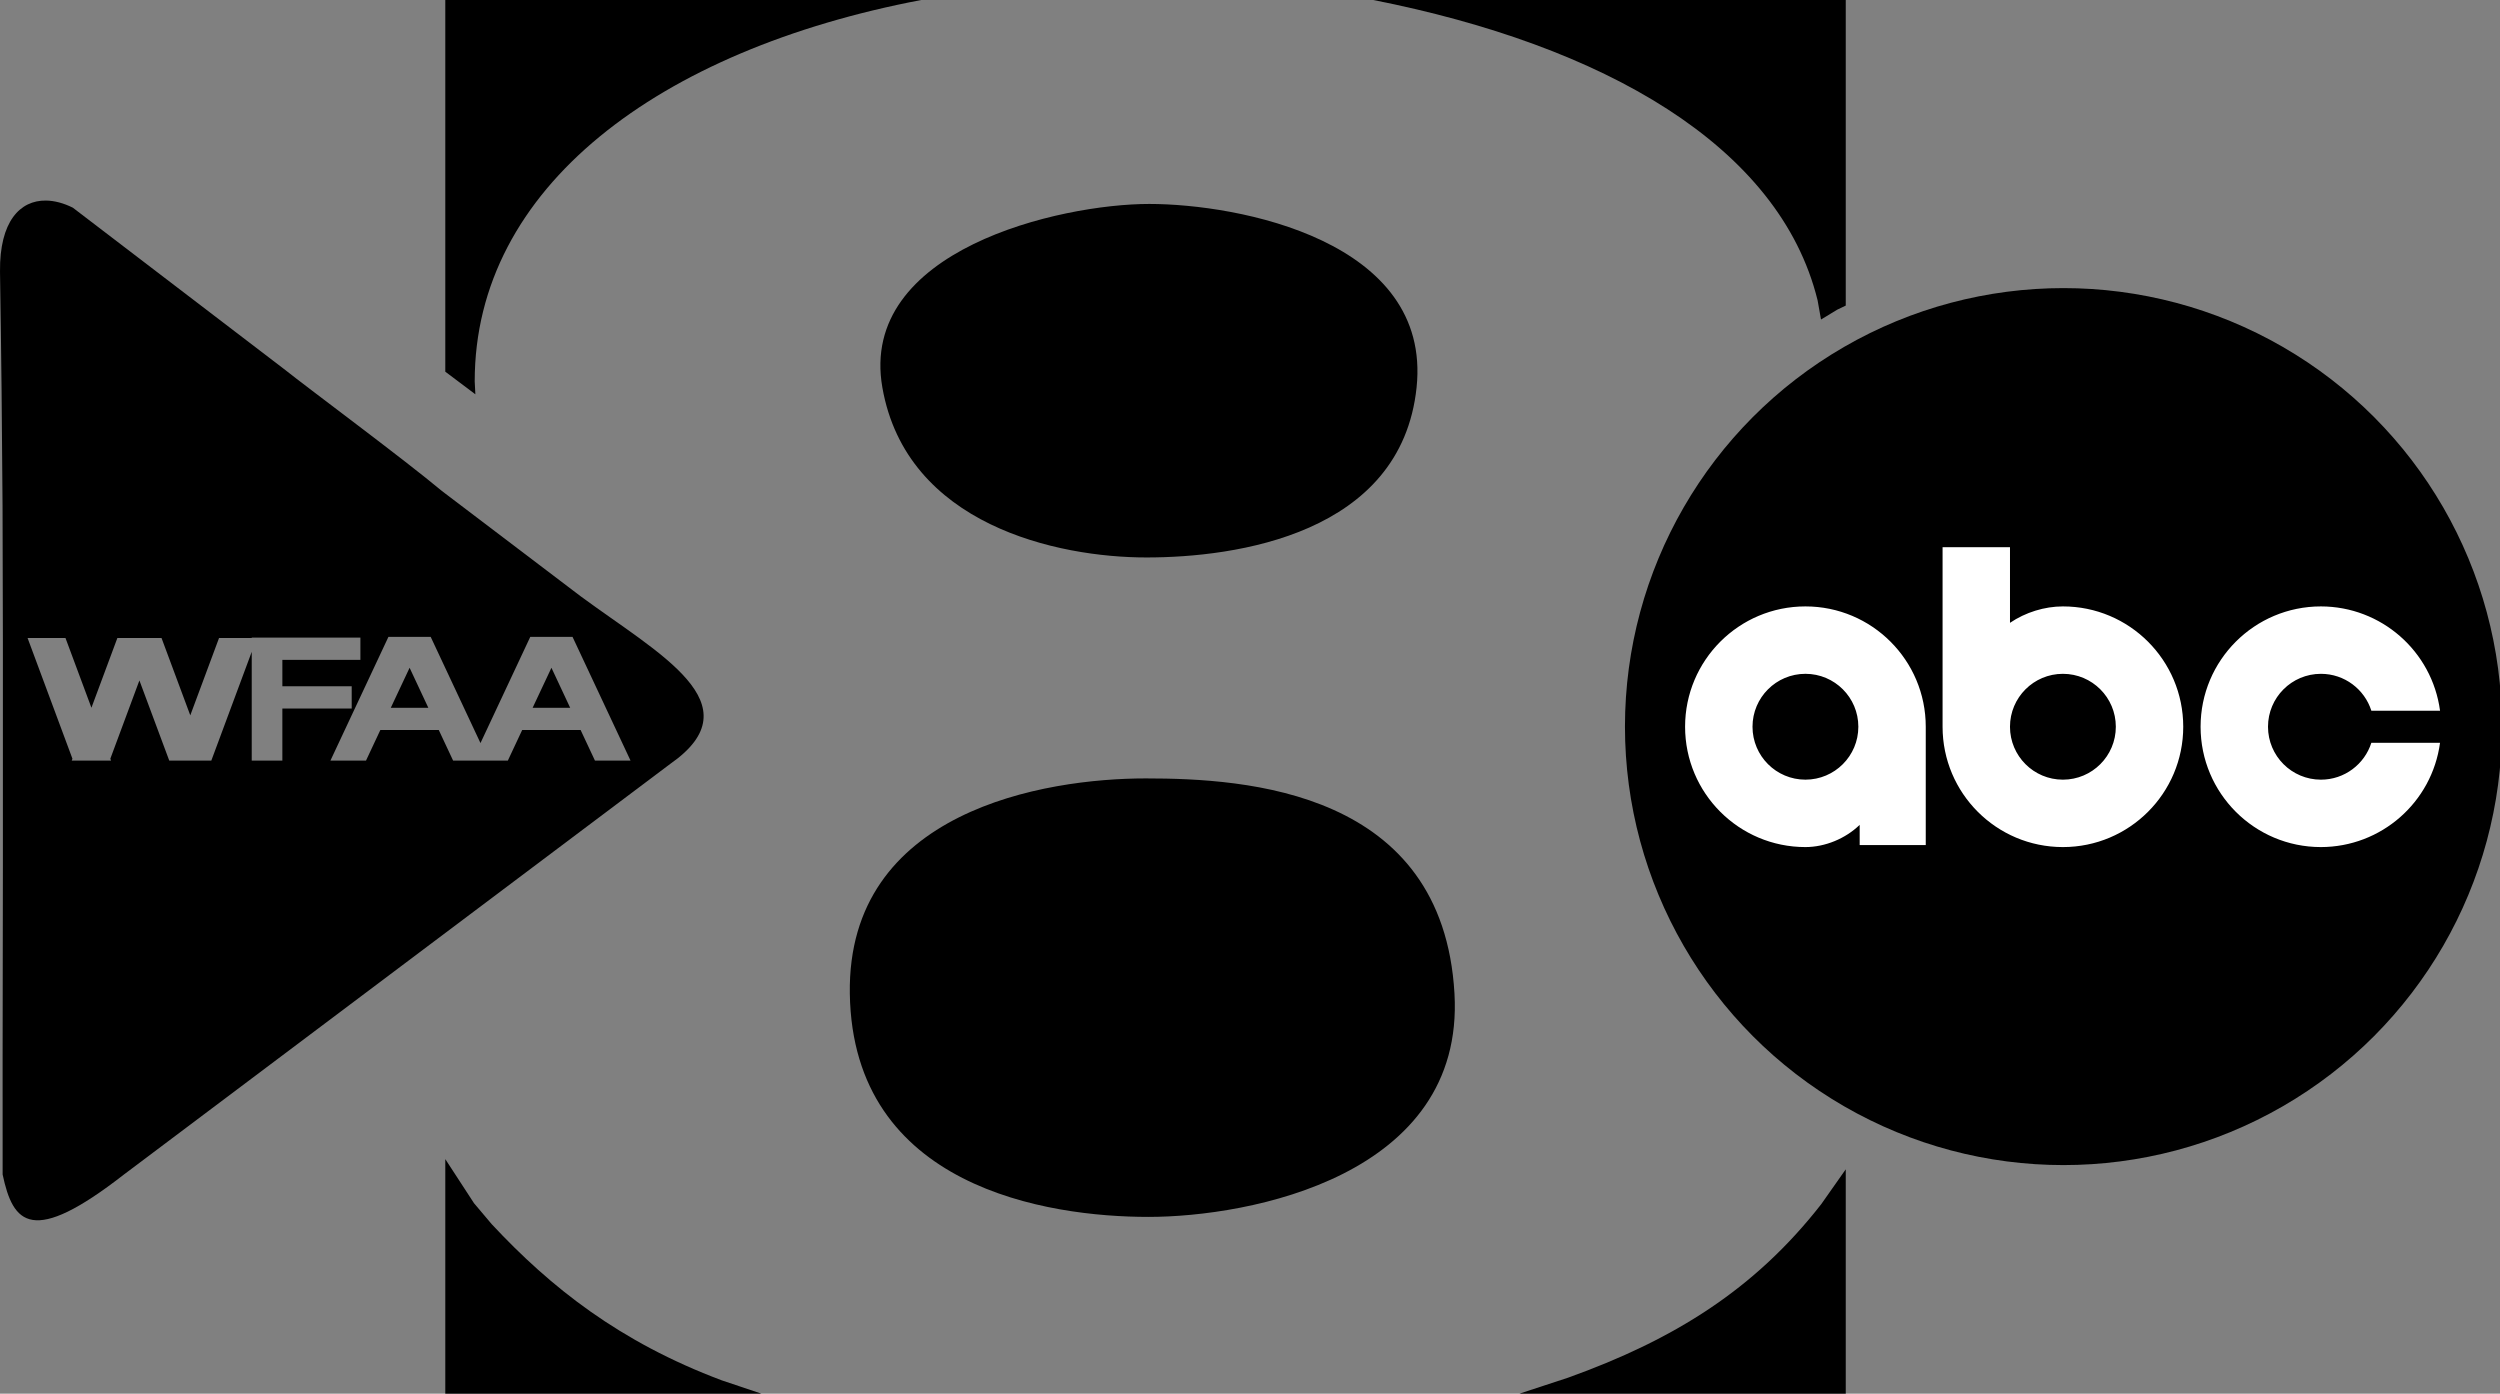 <?xml version="1.0" encoding="UTF-8" standalone="no"?>
<svg
   xmlns:dc="http://purl.org/dc/elements/1.1/"
   xmlns:cc="http://creativecommons.org/ns#"
   xmlns:rdf="http://www.w3.org/1999/02/22-rdf-syntax-ns#"
   xmlns:svg="http://www.w3.org/2000/svg"
   xmlns="http://www.w3.org/2000/svg"
   xmlns:xlink="http://www.w3.org/1999/xlink"
   xmlns:sodipodi="http://sodipodi.sourceforge.net/DTD/sodipodi-0.dtd"
   xmlns:inkscape="http://www.inkscape.org/namespaces/inkscape"
   width="735.473"
   height="410"
   id="svg991"
   overflow="hidden"
   version="1.1"
   sodipodi:docname="WFAA_2021.svg"
   inkscape:version="0.92.3 (2405546, 2018-03-11)">
  <rect width="100%" height="100%" fill="#808080" stroke="none"/>
  <sodipodi:namedview
     pagecolor="#ffffff"
     bordercolor="#666666"
     borderopacity="1"
     objecttolerance="10"
     gridtolerance="10"
     guidetolerance="10"
     inkscape:pageopacity="0"
     inkscape:pageshadow="2"
     inkscape:window-width="1920"
     inkscape:window-height="1017"
     id="namedview254"
     showgrid="false"
     inkscape:zoom="1.8847266"
     inkscape:cx="395.84229"
     inkscape:cy="203.62041"
     inkscape:window-x="-8"
     inkscape:window-y="-8"
     inkscape:window-maximized="1"
     inkscape:current-layer="layer1" />
  <defs
     id="defs995">
    <linearGradient
       x1="216.507"
       y1="71.676"
       x2="132"
       y2="1"
       gradientUnits="userSpaceOnUse"
       xlink:href="#radialGradient1229"
       id="linearGradient1157"
       gradientTransform="translate(-1 -1)" />
    <radialGradient
       cx="144.146"
       cy="253.643"
       r="77.466"
       fx="144.146"
       fy="253.643"
       gradientUnits="userSpaceOnUse"
       spreadMethod="pad"
       id="radialGradient1229"
       gradientTransform="matrix(2.391 -1.003 0.693 1.652 -309.688 -65.765)">
      <stop
         offset="0"
         stop-color="#204B63"
         id="stop135" />
      <stop
         offset="0.532"
         stop-color="#000018"
         id="stop137" />
      <stop
         offset="1"
         stop-color="#242020"
         id="stop139" />
    </radialGradient>
    <linearGradient
       x1="541.514"
       y1="92.092"
       x2="405"
       y2="1"
       gradientUnits="userSpaceOnUse"
       xlink:href="#radialGradient1221"
       id="linearGradient1165"
       gradientTransform="translate(-1 -1)" />
    <radialGradient
       cx="144.146"
       cy="253.643"
       r="77.466"
       fx="144.146"
       fy="253.643"
       gradientUnits="userSpaceOnUse"
       spreadMethod="pad"
       id="radialGradient1221"
       gradientTransform="matrix(2.391 -1.003 0.693 1.652 -309.688 -65.765)">
      <stop
         offset="0"
         stop-color="#204B63"
         id="stop143" />
      <stop
         offset="0.479"
         stop-color="#000018"
         id="stop145" />
      <stop
         offset="1"
         stop-color="#242020"
         id="stop147" />
    </radialGradient>
    <linearGradient
       x1="393.803"
       y1="149.62"
       x2="257.437"
       y2="60.887"
       gradientUnits="userSpaceOnUse"
       xlink:href="#radialGradient1205"
       id="linearGradient1173"
       gradientTransform="translate(-1 -1)" />
    <radialGradient
       cx="144.146"
       cy="253.643"
       r="77.466"
       fx="144.146"
       fy="253.643"
       gradientUnits="userSpaceOnUse"
       spreadMethod="pad"
       id="radialGradient1205"
       gradientTransform="matrix(2.391 -1.003 0.693 1.652 -309.688 -65.765)">
      <stop
         offset="0"
         stop-color="#1C3E56"
         id="stop151" />
      <stop
         offset="0.602"
         stop-color="#000019"
         id="stop153" />
      <stop
         offset="1"
         stop-color="#242020"
         id="stop155" />
    </radialGradient>
    <linearGradient
       x1="385.916"
       y1="345.07"
       x2="290.141"
       y2="243.662"
       gradientUnits="userSpaceOnUse"
       xlink:href="#radialGradient1205"
       id="linearGradient1141"
       gradientTransform="translate(-1 -1)" />
    <radialGradient
       cx="144.146"
       cy="253.643"
       r="77.466"
       fx="144.146"
       fy="253.643"
       gradientUnits="userSpaceOnUse"
       spreadMethod="pad"
       id="radialGradient1021"
       gradientTransform="matrix(2.391 -1.003 0.693 1.652 -309.688 -65.765)">
      <stop
         offset="0"
         stop-color="#1C3E56"
         id="stop159" />
      <stop
         offset="0.602"
         stop-color="#000019"
         id="stop161" />
      <stop
         offset="1"
         stop-color="#242020"
         id="stop163" />
    </radialGradient>
    <linearGradient
       x1="203.831"
       y1="404.669"
       x2="132"
       y2="342"
       gradientUnits="userSpaceOnUse"
       xlink:href="#radialGradient1205"
       id="linearGradient1181"
       gradientTransform="translate(-1 -1)" />
    <radialGradient
       cx="144.146"
       cy="253.643"
       r="77.466"
       fx="144.146"
       fy="253.643"
       gradientUnits="userSpaceOnUse"
       spreadMethod="pad"
       id="radialGradient1030"
       gradientTransform="matrix(2.391 -1.003 0.693 1.652 -309.688 -65.765)">
      <stop
         offset="0"
         stop-color="#1C3E56"
         id="stop167" />
      <stop
         offset="0.602"
         stop-color="#000019"
         id="stop169" />
      <stop
         offset="1"
         stop-color="#242020"
         id="stop171" />
    </radialGradient>
    <linearGradient
       x1="521.465"
       y1="416.634"
       x2="500.338"
       y2="359.69"
       gradientUnits="userSpaceOnUse"
       xlink:href="#radialGradient1205"
       id="linearGradient1189"
       gradientTransform="translate(-1 -1)" />
    <radialGradient
       cx="144.146"
       cy="253.643"
       r="77.466"
       fx="144.146"
       fy="253.643"
       gradientUnits="userSpaceOnUse"
       spreadMethod="pad"
       id="radialGradient1039"
       gradientTransform="matrix(2.391 -1.003 0.693 1.652 -309.688 -65.765)">
      <stop
         offset="0"
         stop-color="#1C3E56"
         id="stop175" />
      <stop
         offset="0.602"
         stop-color="#000019"
         id="stop177" />
      <stop
         offset="1"
         stop-color="#242020"
         id="stop179" />
    </radialGradient>
    <clipPath
       id="clip1">
      <rect
         x="752"
         y="238"
         width="260"
         height="260"
         id="rect942" />
    </clipPath>
    <clipPath
       id="clip2">
      <rect
         x="752"
         y="238"
         width="260"
         height="260"
         id="rect945" />
    </clipPath>
    <clipPath
       id="clip3">
      <rect
         x="752"
         y="238"
         width="260"
         height="260"
         id="rect948" />
    </clipPath>
    <radialGradient
       cx="40.625"
       cy="214.681"
       r="77.466"
       gradientUnits="userSpaceOnUse"
       spreadMethod="pad"
       id="fill4"
       gradientTransform="matrix(1.96 1.871 -0.625 0.655 102.112 -78.486)">
      <stop
         offset="0"
         stop-color="#141819"
         id="stop188" />
      <stop
         offset="1"
         stop-color="#162127"
         stop-opacity="0.026"
         id="stop190" />
    </radialGradient>
    <radialGradient
       cx="144.146"
       cy="253.643"
       r="77.466"
       fx="144.146"
       fy="253.643"
       gradientUnits="userSpaceOnUse"
       spreadMethod="pad"
       id="fill5"
       gradientTransform="matrix(2.391 -1.003 0.693 1.652 -309.688 -65.765)">
      <stop
         offset="0"
         stop-color="#486080"
         id="stop193" />
      <stop
         offset="0.409"
         stop-color="#283847"
         id="stop195" />
      <stop
         offset="1"
         stop-color="#161F26"
         stop-opacity="0.331"
         id="stop197" />
    </radialGradient>
    <radialGradient
       cx="210.413"
       cy="431.106"
       r="208.012"
       gradientUnits="userSpaceOnUse"
       spreadMethod="pad"
       id="fill6"
       gradientTransform="matrix(0.824 -0.339 0.199 0.484 -191.506 -132.031)">
      <stop
         offset="0"
         stop-color="#FFFFFF"
         stop-opacity="0.76"
         id="stop200" />
      <stop
         offset="1"
         stop-color="#FFFFFF"
         stop-opacity="0"
         id="stop202" />
    </radialGradient>
    <radialGradient
       cx="210.413"
       cy="431.106"
       r="208.012"
       gradientUnits="userSpaceOnUse"
       spreadMethod="pad"
       id="fill7"
       gradientTransform="matrix(0.808 -0.319 0.208 0.526 -191.804 -153.973)">
      <stop
         offset="0"
         stop-color="#FFFFFF"
         stop-opacity="0.883"
         id="stop205" />
      <stop
         offset="1"
         stop-color="#FFFFFF"
         stop-opacity="0"
         id="stop207" />
    </radialGradient>
    <clipPath
       id="clip8">
      <rect
         x="853"
         y="297"
         width="43"
         height="50"
         id="rect973" />
    </clipPath>
    <clipPath
       id="clip10">
      <rect
         x="853"
         y="296"
         width="44"
         height="51"
         id="rect977" />
    </clipPath>
    <linearGradient
       x1="268.591"
       y1="50.312"
       x2="236.694"
       y2="50.312"
       gradientUnits="userSpaceOnUse"
       spreadMethod="pad"
       id="fill11">
      <stop
         offset="0"
         stop-color="#0D0E10"
         id="stop214" />
      <stop
         offset="1"
         stop-color="#0B0E0F"
         id="stop216" />
    </linearGradient>
    <linearGradient
       x1="1.775"
       y1="346.529"
       x2="131.646"
       y2="164.42"
       gradientUnits="userSpaceOnUse"
       xlink:href="#radialGradient1205"
       id="linearGradient1197"
       gradientTransform="translate(-1 -1)" />
    <radialGradient
       cx="144.146"
       cy="253.643"
       r="77.466"
       fx="144.146"
       fy="253.643"
       gradientUnits="userSpaceOnUse"
       spreadMethod="pad"
       id="radialGradient1074"
       gradientTransform="matrix(2.391 -1.003 0.693 1.652 -309.688 -65.765)">
      <stop
         offset="0"
         stop-color="#1C3E56"
         id="stop220" />
      <stop
         offset="0.602"
         stop-color="#000019"
         id="stop222" />
      <stop
         offset="1"
         stop-color="#242020"
         id="stop224" />
    </radialGradient>
    <style
       id="style322">.b2de2ebc-e21a-466b-b704-93c0baeca62c{fill:#fff;}</style>
  </defs>
  <path
     d="M131 0 271 0C193.815 14.735 139.652 55.091 139.652 112.206L139.848 116 131 109.344Z"
     id="path987"
     fill="url(#linearGradient1157)"
     fill-rule="evenodd"
     style="fill:#000000" />
  <path
     d="M404 0 448.445 0 543 0 543 89.897 540.514 91.092 535.719 94 534.718 88.353C523.483 42.728 471.62 13.367 404 0Z"
     id="path989"
     stroke-width="1.002"
     fill="url(#linearGradient1165)"
     fill-rule="evenodd"
     style="fill:#000000" />
  <path
     d="M338.083 60C364.277 60 421.284 70.748 416.744 113.993 412.203 157.239 363.476 164 337.282 164 311.088 164 266.659 154.448 259.581 113.993 252.504 73.538 311.889 60 338.083 60Z"
     id="path991"
     fill="url(#linearGradient1173)"
     fill-rule="evenodd"
     style="fill:#000000" />
  <path
     d="M337.076 229C366.724 229 424.485 232.568 427.893 292.301 430.957 346.017 367.521 358 337.873 358 308.226 358 250.858 349.376 250.008 292.301 249.206 238.429 307.429 229 337.076 229Z"
     id="path993"
     fill="url(#linearGradient1141)"
     style="fill:#000000" />
  <path
     d="M131 341 139.449 353.971 144.656 360.138C161.982 378.704 182.25 394.793 212.373 406.096L224 410 131 410Z"
     id="path995"
     fill="url(#linearGradient1181)"
     fill-rule="evenodd"
     style="fill:#000000" />
  <path
     d="M543 344 543 410 448.629 410 447 410 461.287 405.308C492.446 394.127 516.202 379.366 535.789 354.253Z"
     id="path997"
     fill="url(#linearGradient1189)"
     fill-rule="evenodd"
     style="fill:#000000" />
  <path
     d="m 162.227,196.453 5.516,11.778 H 156.69 Z m -41.728,0 5.515,11.778 h -11.052 z m -46.442,-8.884 v 0.125 H 64.44 l -8.46,22.754 -8.461,-22.754 H 45.657 34.529 l -7.633,20.519 -7.633,-20.519 H 8.112 l 13.197,35.508 -0.207,0.565 h 0.414 10.737 0.414 l -0.207,-0.565 8.552,-23.025 8.783,23.59 h 11.128 1.241 l 11.893,-32.006 v 2.369 7.768 6.538 15.331 h 9.011 v -15.331 h 20.399 v -6.538 H 83.068 v -7.768 h 22.959 v -6.561 z m 40.213,-0.205 -17.066,36.403 h 10.468 l 4.218,-8.999 h 17.195 l 4.218,8.999 h 5.63 4.838 5.63 l 4.217,-8.999 h 17.196 l 4.217,8.999 H 185.5 l -17.065,-36.403 h -1.947 -10.49 l -14.646,31.242 -14.646,-31.242 H 124.76 Z M 13.512,59.001 c 2.529,0.031 5.226,0.759 7.914,2.098 l 62.079,47.425 c 7.702,6.119 35.45,26.676 46.511,35.929 l 40.812,30.968 c 22.885,16.902 51.587,31.722 26.34,49.315 L 36.519,345.485 c -27.165,21.17 -32.666,14.558 -35.744,0.044 -0.032,-23.074 0,-45.239 0.041,-67.001 0.012,-7.763 0.023,-15.526 0.035,-23.288 v -66.382 c -0.033,-13.37 -0.067,-26.74 -0.101,-40.11 -0.134,-22.171 -0.365,-44.951 -0.747,-68.845 C -0.155,65.09 5.926,58.908 13.512,59.001 Z"
     id="path1035"
     inkscape:connector-curvature="0"
     style="display:inline;fill:#000000;fill-rule:evenodd" />
  <style
     id="style348"
     type="text/css">
	.st0{fill-rule:evenodd;clip-rule:evenodd;fill:#202033;}
	.st1{fill-rule:evenodd;clip-rule:evenodd;fill:#FFFFFF;}
</style>
  <g
     transform="matrix(0.258,0,0,0.258,470.447,68.404)"
     id="layer1">
    <circle
       r="500"
       cy="563.38"
       cx="529.45"
       class="st0"
       id="path853"
       style="clip-rule:evenodd;fill:#000000;fill-rule:evenodd" />
    <path
       id="path351"
       d="m 391.62,358.81 v 204.74 c 0,75.78 61.43,137.21 137.21,137.21 75.78,0 137.21,-61.43 137.21,-137.21 0,-75.78 -61.43,-137.21 -137.21,-137.21 -20.92,0.03 -42.58,6.69 -60.34,18.72 v -86.25 z m 137.21,144.4 c 33.33,0 60.34,27.02 60.34,60.35 0,33.33 -27.02,60.34 -60.34,60.34 -33.33,0 -60.34,-27.02 -60.34,-60.34 0,-33.34 27.01,-60.35 60.34,-60.35 z M 372.44,698.44 V 563.55 c 0,-75.78 -61.43,-137.21 -137.21,-137.21 -75.78,0 -137.21,61.43 -137.21,137.21 0,75.78 61.43,137.21 137.21,137.21 22.36,-0.03 45.54,-9.53 61.87,-25.33 v 23.01 z M 235.23,623.89 c -33.33,0 -60.34,-27.02 -60.34,-60.35 0,-33.33 27.02,-60.34 60.34,-60.34 33.33,0 60.34,27.02 60.34,60.34 0,33.34 -27.02,60.35 -60.34,60.35 z m 587.8,-197.55 c -75.78,0 -137.21,61.43 -137.21,137.21 0,75.78 61.43,137.21 137.21,137.21 68.65,-0.08 126.68,-50.89 135.82,-118.92 h -78.31 c -7.75,24.39 -30.56,42.06 -57.51,42.06 -33.33,0 -60.34,-27.02 -60.34,-60.34 0,-33.33 27.02,-60.34 60.34,-60.35 26.95,0 49.77,17.67 57.51,42.06 h 78.32 C 949.71,477.22 891.68,426.42 823.03,426.34 Z"
       class="st1"
       inkscape:connector-curvature="0"
       style="clip-rule:evenodd;fill:#ffffff;fill-rule:evenodd" />
  </g>
</svg>
